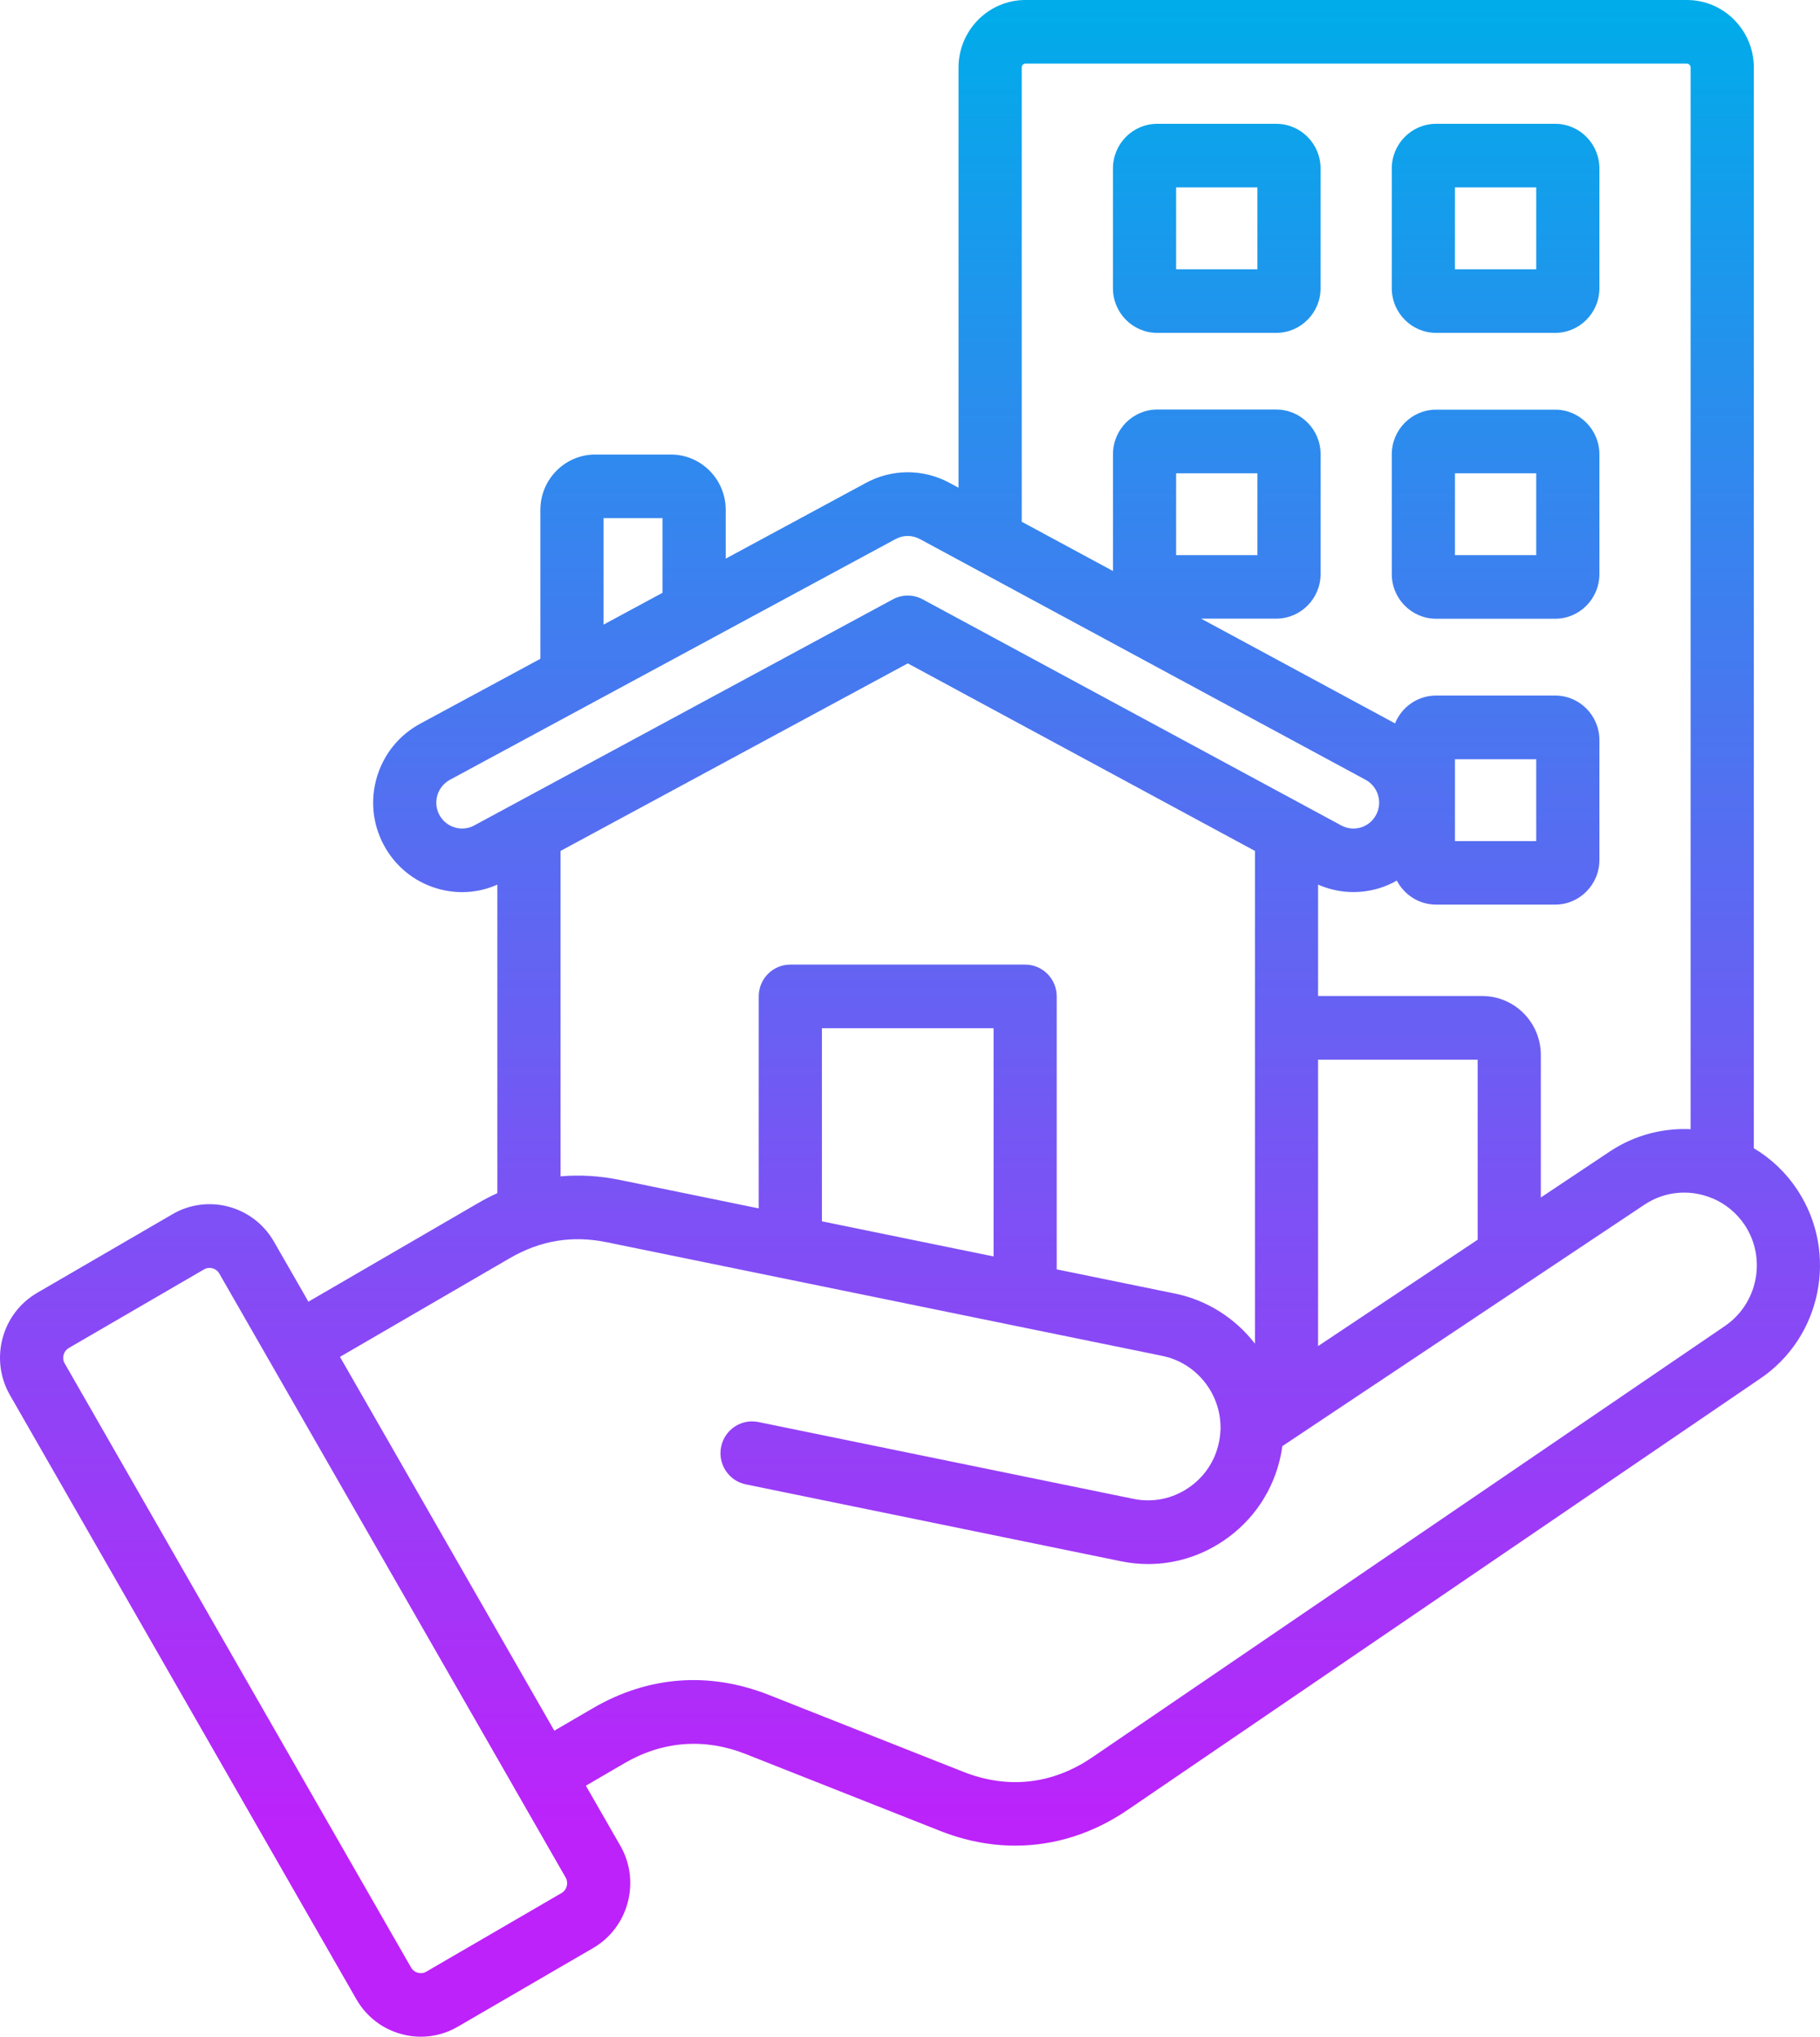 <svg width="59" height="66" viewBox="0 0 59 66" fill="none" xmlns="http://www.w3.org/2000/svg">
<path d="M58.272 38.568C57.895 37.994 57.407 37.538 56.855 37.209V2.189C56.855 0.982 55.882 0 54.685 0H33.243C32.046 0 31.073 0.982 31.073 2.189V15.805L30.794 15.654C29.928 15.182 28.898 15.187 28.037 15.667L23.526 18.103V16.52C23.526 15.533 22.728 14.729 21.747 14.729H19.297C18.316 14.729 17.518 15.533 17.518 16.52V21.348L13.617 23.454C12.94 23.822 12.444 24.431 12.221 25.172C11.998 25.915 12.076 26.7 12.441 27.382C12.806 28.064 13.413 28.563 14.15 28.786C14.424 28.868 14.703 28.91 14.981 28.91C15.371 28.91 15.76 28.827 16.123 28.667V38.664C15.912 38.761 15.702 38.867 15.496 38.988L9.998 42.181L8.877 40.229C8.211 39.074 6.737 38.678 5.592 39.346L1.203 41.896C0.056 42.563 -0.341 44.046 0.32 45.204L11.556 64.792C11.878 65.349 12.396 65.749 13.018 65.916C13.226 65.973 13.436 66 13.646 66C14.063 66 14.474 65.89 14.841 65.675L19.232 63.124C20.376 62.455 20.772 60.972 20.113 59.817L18.993 57.866L20.253 57.132C21.485 56.417 22.839 56.315 24.167 56.837L30.472 59.329C31.28 59.648 32.102 59.808 32.913 59.808C34.183 59.808 35.428 59.419 36.556 58.65L57.029 44.696C59.053 43.352 59.609 40.602 58.272 38.568ZM33.12 2.189C33.12 2.119 33.177 2.061 33.243 2.061H54.683C54.75 2.061 54.806 2.119 54.806 2.189V36.592C53.906 36.549 52.986 36.781 52.179 37.319L49.95 38.805V34.187C49.95 33.134 49.098 32.276 48.051 32.276H42.729V28.666C43.353 28.939 44.045 28.983 44.703 28.785C44.907 28.723 45.1 28.638 45.282 28.536C45.523 28.999 46.003 29.314 46.556 29.314H50.415C51.205 29.314 51.849 28.665 51.849 27.867V23.983C51.849 23.187 51.206 22.539 50.415 22.539H46.556C45.954 22.539 45.437 22.913 45.224 23.442L38.936 20.047H41.373C42.166 20.047 42.811 19.397 42.811 18.599V14.719C42.811 13.921 42.166 13.271 41.373 13.271H37.514C36.724 13.271 36.08 13.921 36.08 14.719V18.504L33.122 16.907V2.189H33.12ZM42.729 43.62V34.339H47.902V40.173L42.729 43.62ZM47.166 27.257V24.604H49.801V27.257H47.166ZM38.127 17.99V15.337H40.762V17.99H38.127ZM19.564 16.791H21.478V19.209L19.564 20.242V16.791ZM14.738 26.812C14.525 26.748 14.35 26.603 14.243 26.406C14.138 26.209 14.115 25.983 14.179 25.769C14.243 25.554 14.388 25.378 14.584 25.27L19.015 22.878C19.023 22.874 19.029 22.87 19.037 22.866L29.011 17.48C29.016 17.478 29.021 17.475 29.026 17.473C29.15 17.403 29.287 17.368 29.426 17.368C29.561 17.368 29.697 17.402 29.823 17.47L44.27 25.27C44.675 25.49 44.827 26 44.609 26.407C44.503 26.605 44.328 26.749 44.115 26.814C43.903 26.878 43.677 26.855 43.48 26.748H43.479L29.912 19.422C29.61 19.258 29.246 19.258 28.944 19.422L15.373 26.749C15.177 26.854 14.951 26.878 14.738 26.812ZM18.171 27.575L29.428 21.497L40.683 27.575V43.542C40.055 42.73 39.151 42.137 38.095 41.919L34.256 41.134V32.288C34.256 31.72 33.798 31.258 33.233 31.258H25.619C25.053 31.258 24.596 31.72 24.596 32.288V39.158L20.093 38.236C19.44 38.102 18.799 38.065 18.171 38.12V27.575ZM32.209 40.715L26.644 39.577V33.32H32.209V40.715ZM18.207 61.342L13.816 63.894C13.649 63.992 13.425 63.93 13.328 63.762L2.095 44.178C1.997 44.008 2.059 43.782 2.227 43.684L6.618 41.133C6.672 41.101 6.732 41.087 6.792 41.087C6.916 41.087 7.041 41.151 7.106 41.264L8.73 44.095C8.732 44.099 8.734 44.103 8.736 44.107L8.744 44.119L16.687 57.964C16.695 57.978 16.701 57.993 16.709 58.008C16.716 58.022 16.727 58.035 16.735 58.049L18.341 60.849C18.436 61.018 18.375 61.245 18.207 61.342ZM55.892 42.987L35.41 56.945C34.118 57.826 32.67 57.987 31.221 57.413L24.914 54.92C22.985 54.162 21.019 54.31 19.23 55.349L17.97 56.083L11.021 43.969L16.519 40.776C17.519 40.194 18.554 40.024 19.684 40.258L25.406 41.428C25.411 41.429 25.416 41.431 25.421 41.431L37.685 43.939C38.78 44.165 39.572 45.147 39.567 46.275C39.567 46.284 39.569 46.293 39.569 46.302C39.567 46.319 39.565 46.337 39.564 46.354C39.558 46.478 39.543 46.603 39.517 46.729C39.395 47.343 39.037 47.874 38.513 48.223C37.988 48.574 37.362 48.697 36.75 48.572L24.585 46.081C24.032 45.967 23.49 46.327 23.377 46.885C23.264 47.443 23.622 47.987 24.176 48.101L36.341 50.593C36.635 50.653 36.929 50.683 37.221 50.683C38.075 50.683 38.913 50.43 39.644 49.941C40.625 49.287 41.292 48.291 41.524 47.139C41.542 47.047 41.556 46.955 41.569 46.863L49.471 41.596C49.486 41.587 49.5 41.577 49.516 41.566L53.31 39.037C53.956 38.606 54.737 38.543 55.413 38.793C55.45 38.81 55.49 38.825 55.53 38.838C55.938 39.014 56.301 39.305 56.565 39.705C57.278 40.791 56.981 42.261 55.892 42.987ZM37.513 10.787H41.372C42.165 10.787 42.81 10.138 42.81 9.34V5.459C42.81 4.661 42.165 4.012 41.372 4.012H37.513C36.723 4.012 36.079 4.661 36.079 5.459V9.34C36.079 10.138 36.722 10.787 37.513 10.787ZM38.127 6.073H40.762V8.726H38.127V6.073ZM46.556 10.787H50.415C51.205 10.787 51.849 10.138 51.849 9.34V5.459C51.849 4.661 51.206 4.012 50.415 4.012H46.556C45.763 4.012 45.118 4.661 45.118 5.459V9.34C45.118 10.138 45.763 10.787 46.556 10.787ZM47.166 6.073H49.801V8.726H47.166V6.073ZM46.556 20.051H50.415C51.205 20.051 51.849 19.401 51.849 18.603V14.723C51.849 13.925 51.206 13.275 50.415 13.275H46.556C45.763 13.275 45.118 13.925 45.118 14.723V18.603C45.118 19.401 45.763 20.051 46.556 20.051ZM47.166 15.337H49.801V17.99H47.166V15.337Z" fill="url(#paint0_linear_3565_2102)"/>
<defs>
<linearGradient id="paint0_linear_3565_2102" x1="29.5" y1="0.077" x2="29.5" y2="59.603" gradientUnits="userSpaceOnUse">
<stop stop-color="#00ACEA"/>
<stop offset="1" stop-color="#BD22FA"/>
</linearGradient>
</defs>
</svg>
